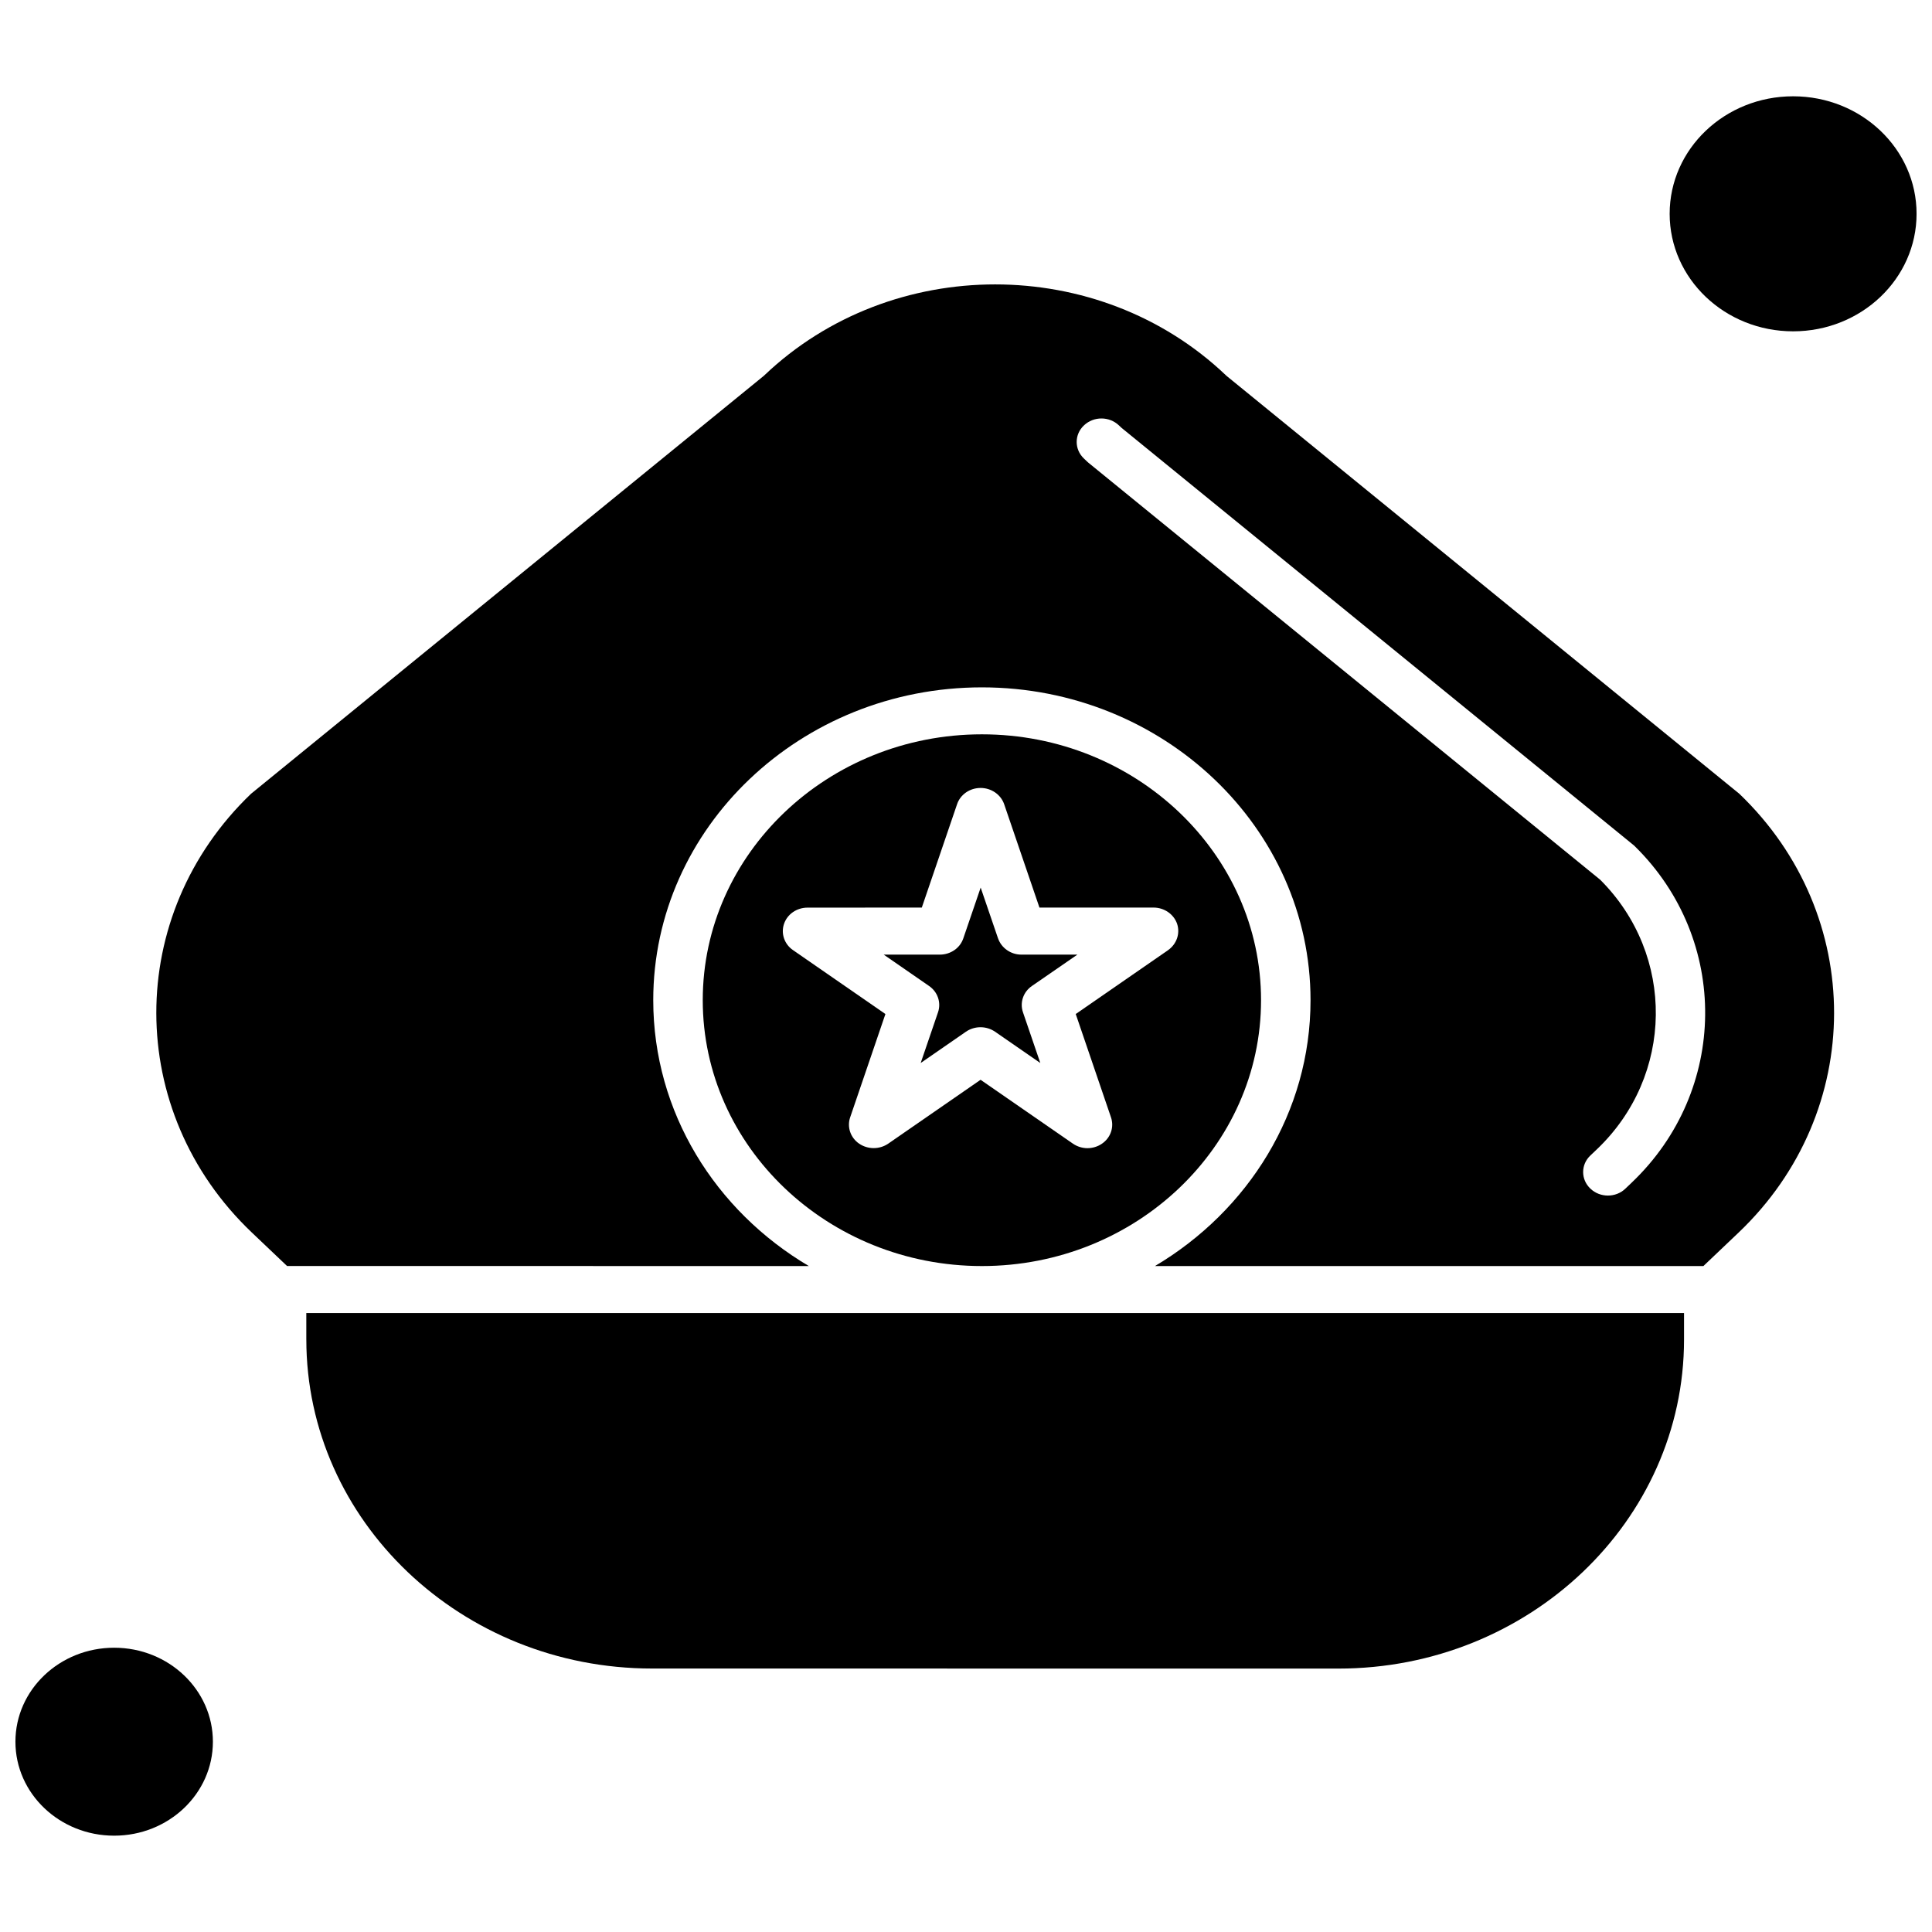 <?xml version="1.0" encoding="UTF-8"?>
<!-- Uploaded to: ICON Repo, www.svgrepo.com, Generator: ICON Repo Mixer Tools -->
<svg width="800px" height="800px" version="1.1" viewBox="144 144 512 512" xmlns="http://www.w3.org/2000/svg">
 <defs>
  <clipPath id="b">
   <path d="m148.09 580h52.906v51h-52.906z"/>
  </clipPath>
  <clipPath id="a">
   <path d="m586 169h65.902v63h-65.902z"/>
  </clipPath>
 </defs>
 <path d="m478.19 409.06c0-38.84-33.191-70.457-73.977-70.457-40.789 0-73.977 31.586-73.977 70.457 0 38.84 33.191 70.457 73.977 70.457 40.789 0 73.977-31.617 73.977-70.457zm-24.629-13.262-24.48 16.93 9.348 27.395c0.867 2.57-0.082 5.387-2.391 6.961-1.129 0.785-2.504 1.195-3.848 1.195s-2.703-0.41-3.848-1.195l-24.48-16.93-24.48 16.93c-2.309 1.57-5.387 1.57-7.695 0-2.309-1.574-3.258-4.406-2.391-6.961l9.348-27.395-24.48-16.93c-2.309-1.574-3.258-4.406-2.391-6.961 0.867-2.57 3.371-4.305 6.238-4.305l30.277-0.016 9.348-27.395c0.867-2.57 3.375-4.305 6.238-4.305 2.832 0 5.356 1.75 6.238 4.305l9.352 27.395h30.242c2.832 0 5.356 1.75 6.238 4.305 0.852 2.57-0.113 5.371-2.391 6.977z" fill-rule="evenodd"/>
 <g clip-path="url(#b)">
  <path d="m200.42 605.57c0 13.754-11.715 24.902-26.168 24.902-14.449 0-26.164-11.148-26.164-24.902s11.715-24.906 26.164-24.906c14.453 0 26.168 11.152 26.168 24.906" fill-rule="evenodd"/>
 </g>
 <path d="m408.49 392.68-4.602-13.461-4.602 13.461c-0.867 2.57-3.371 4.305-6.238 4.305h-14.852l12.004 8.301c2.309 1.574 3.258 4.406 2.391 6.961l-4.602 13.461 12.004-8.301c2.309-1.574 5.387-1.574 7.695 0l12.004 8.301-4.602-13.461c-0.867-2.57 0.082-5.387 2.391-6.961l12.035-8.301h-14.867c-2.766 0-5.273-1.75-6.156-4.305z" fill-rule="evenodd"/>
 <path d="m225.18 498.97c0 48.074 41.082 87.207 91.613 87.207l181.88 0.016c50.531 0 91.613-39.133 91.613-87.207v-7.023h-365.11v7.008z" fill-rule="evenodd"/>
 <path d="m469.25 243.78c-0.113-0.113-0.262-0.195-0.375-0.328-33.715-32.109-88.582-32.109-122.3 0-0.113 0.113-0.23 0.23-0.379 0.328l-135.66 110.57c-33.535 32.109-33.484 84.211 0.18 116.26l9.352 8.891 138.28 0.016c-24.742-14.621-41.23-40.738-41.23-70.457 0-45.715 39.07-82.902 87.094-82.902 48.023 0 87.094 37.188 87.094 82.902 0 29.719-16.523 55.801-41.23 70.457h145.34l9.352-8.891c33.648-32.043 33.715-84.145 0.18-116.26zm107.18 213.62-1.688 1.605c-1.277 1.227-2.949 1.832-4.633 1.832-1.652 0-3.356-0.605-4.633-1.832-2.57-2.422-2.57-6.387 0-8.793l1.688-1.605c20.516-19.52 20.895-51.512 0.902-71.473l-135.53-110.43c-0.113-0.113-0.262-0.195-0.379-0.328l-0.898-0.852c-2.57-2.426-2.57-6.387 0-8.793 2.57-2.441 6.695-2.441 9.266 0l0.719 0.672 135.58 110.49c0.145 0.113 0.328 0.262 0.457 0.41 25.148 24.758 24.742 64.727-0.852 89.09z" fill-rule="evenodd"/>
 <g clip-path="url(#a)">
  <path d="m651.91 200.66c0 17.203-14.648 31.145-32.719 31.145-18.066 0-32.715-13.941-32.715-31.145 0-17.199 14.648-31.141 32.715-31.141 18.07 0 32.719 13.941 32.719 31.141" fill-rule="evenodd"/>
 </g>
</svg>